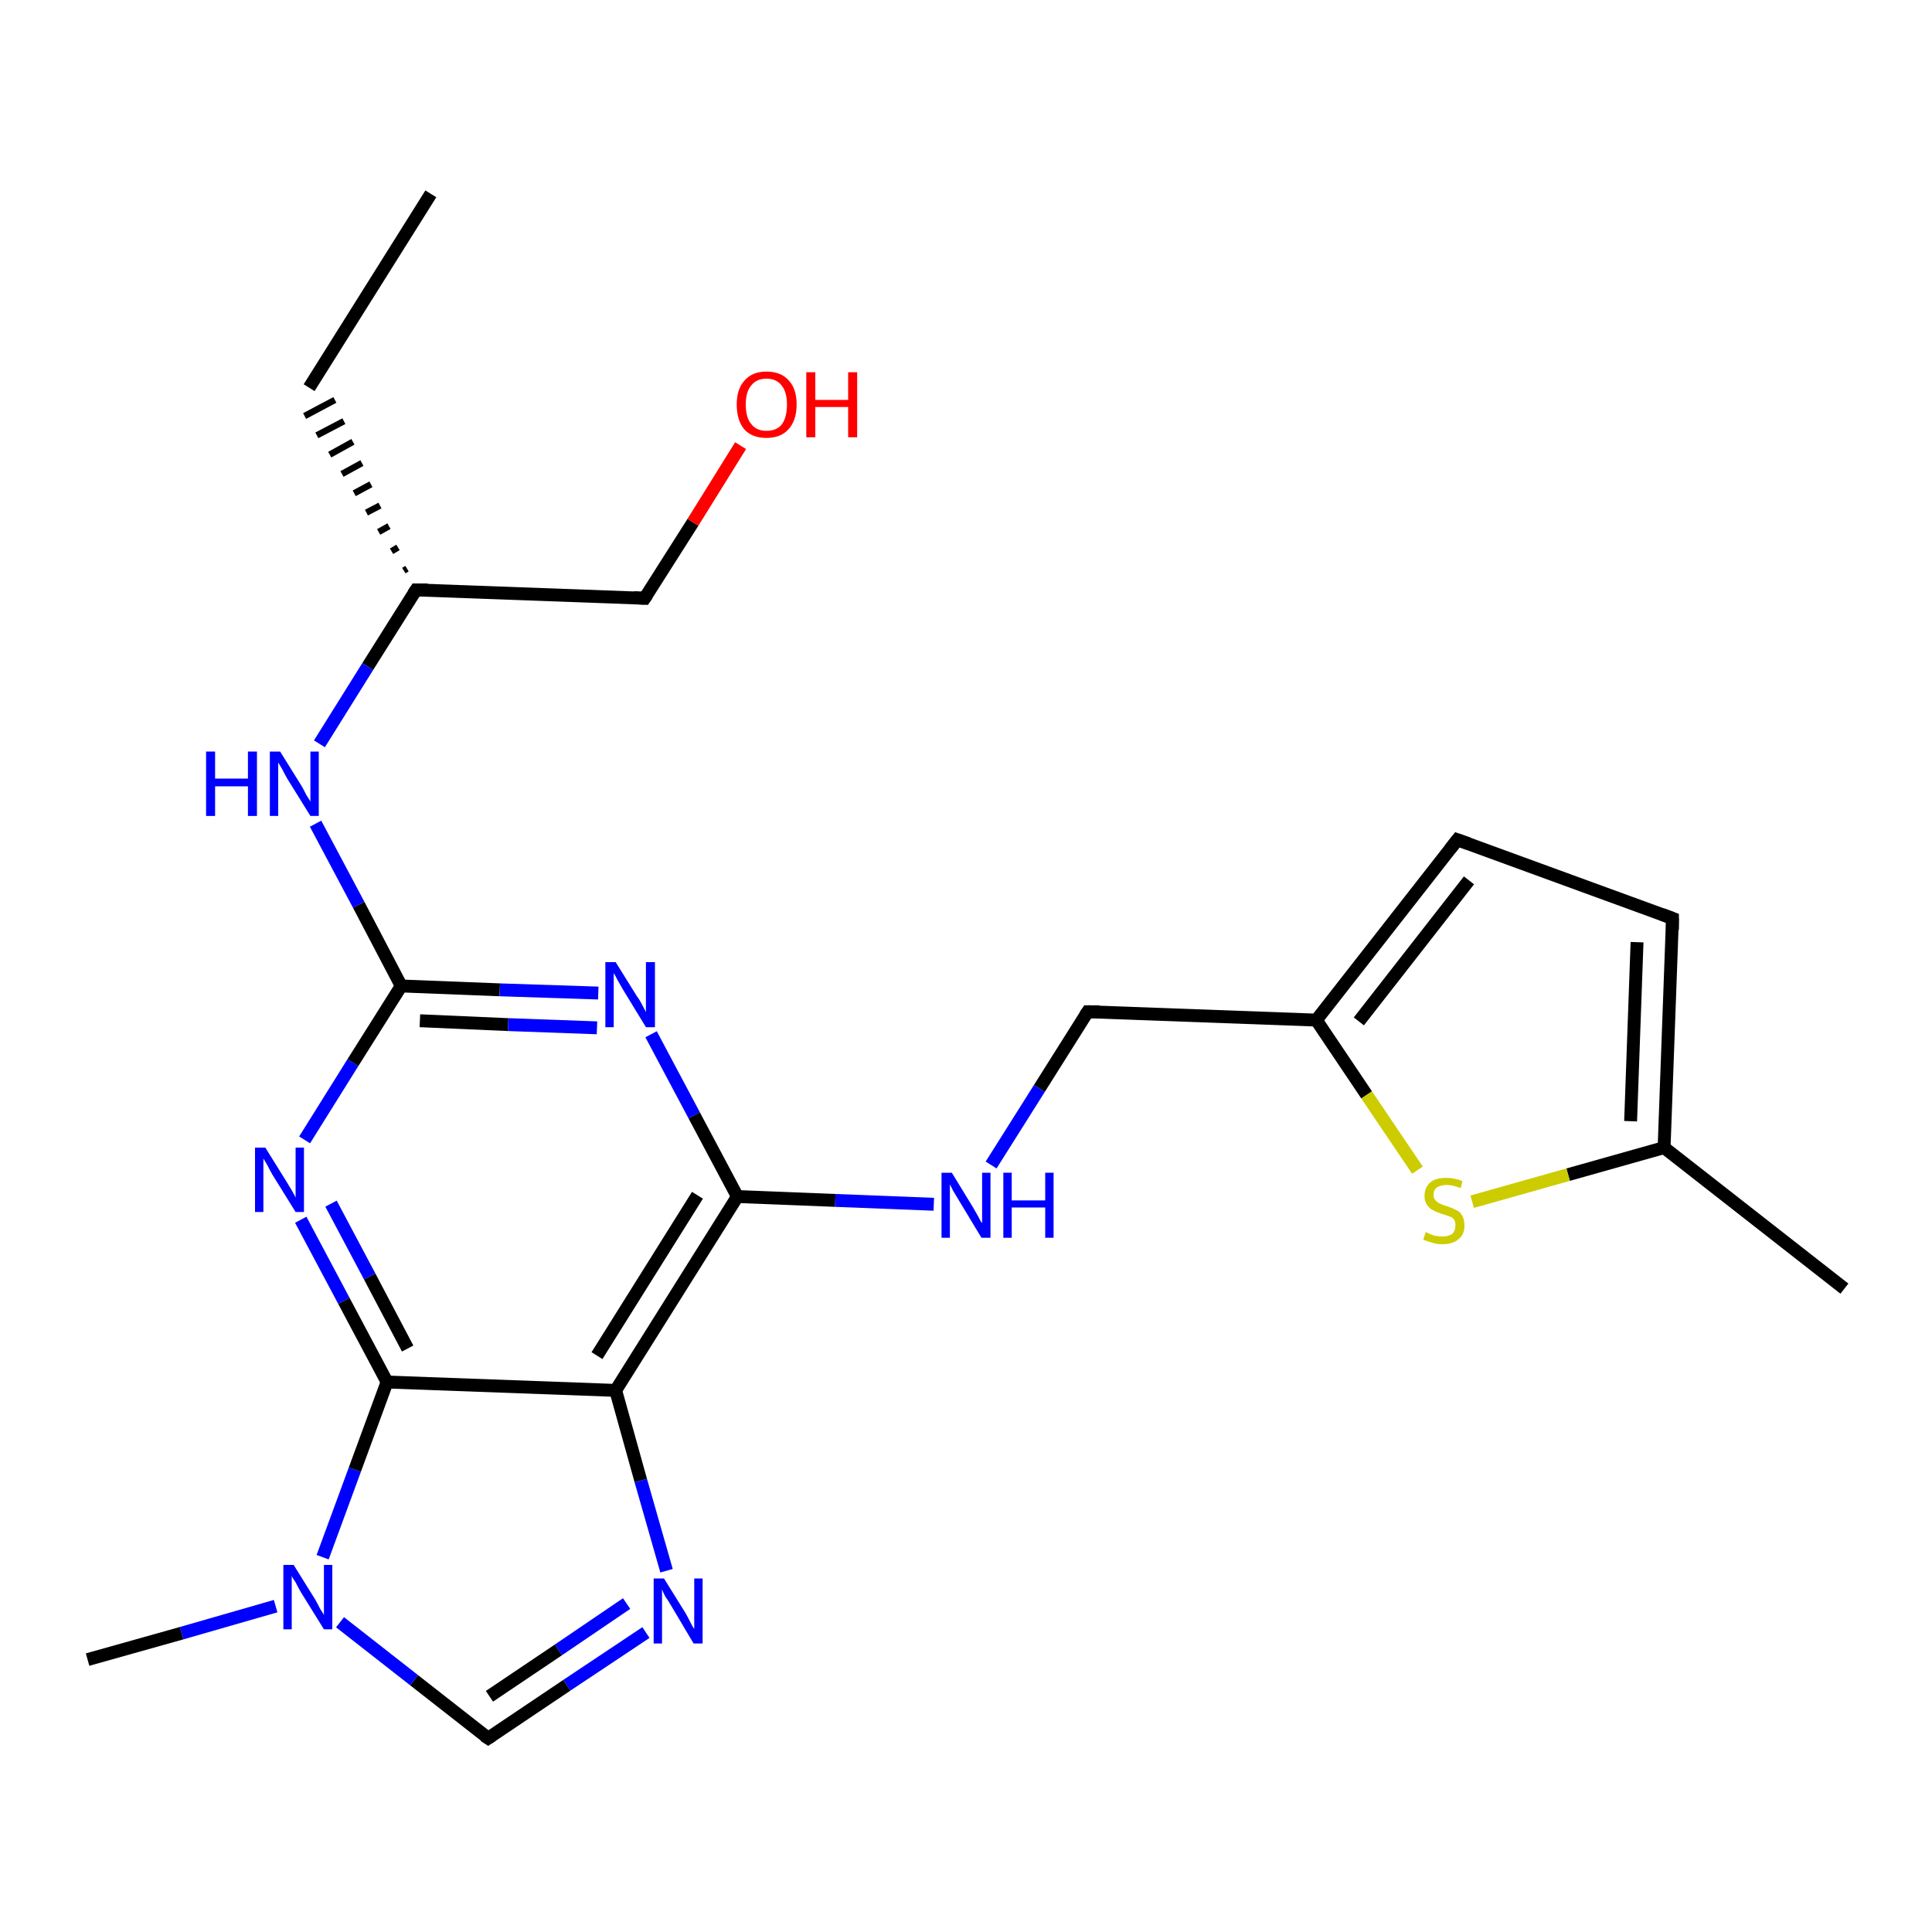 <?xml version='1.0' encoding='iso-8859-1'?>
<svg version='1.1' baseProfile='full'
              xmlns='http://www.w3.org/2000/svg'
                      xmlns:rdkit='http://www.rdkit.org/xml'
                      xmlns:xlink='http://www.w3.org/1999/xlink'
                  xml:space='preserve'
width='300px' height='300px' viewBox='0 0 300 300'>
<!-- END OF HEADER -->
<rect style='opacity:1.0;fill:#FFFFFF;stroke:none' width='300.0' height='300.0' x='0.0' y='0.0'> </rect>
<path class='bond-0 atom-0 atom-1' d='M 66.9,30.1 L 48.0,60.2' style='fill:none;fill-rule:evenodd;stroke:#000000;stroke-width:2.0px;stroke-linecap:butt;stroke-linejoin:miter;stroke-opacity:1' />
<path class='bond-1 atom-2 atom-1' d='M 63.2,88.3 L 62.7,88.6' style='fill:none;fill-rule:evenodd;stroke:#000000;stroke-width:1.0px;stroke-linecap:butt;stroke-linejoin:miter;stroke-opacity:1' />
<path class='bond-1 atom-2 atom-1' d='M 61.8,85.0 L 60.8,85.6' style='fill:none;fill-rule:evenodd;stroke:#000000;stroke-width:1.0px;stroke-linecap:butt;stroke-linejoin:miter;stroke-opacity:1' />
<path class='bond-1 atom-2 atom-1' d='M 60.4,81.7 L 58.8,82.6' style='fill:none;fill-rule:evenodd;stroke:#000000;stroke-width:1.0px;stroke-linecap:butt;stroke-linejoin:miter;stroke-opacity:1' />
<path class='bond-1 atom-2 atom-1' d='M 59.0,78.5 L 56.9,79.6' style='fill:none;fill-rule:evenodd;stroke:#000000;stroke-width:1.0px;stroke-linecap:butt;stroke-linejoin:miter;stroke-opacity:1' />
<path class='bond-1 atom-2 atom-1' d='M 57.6,75.2 L 55.0,76.6' style='fill:none;fill-rule:evenodd;stroke:#000000;stroke-width:1.0px;stroke-linecap:butt;stroke-linejoin:miter;stroke-opacity:1' />
<path class='bond-1 atom-2 atom-1' d='M 56.2,71.9 L 53.1,73.6' style='fill:none;fill-rule:evenodd;stroke:#000000;stroke-width:1.0px;stroke-linecap:butt;stroke-linejoin:miter;stroke-opacity:1' />
<path class='bond-1 atom-2 atom-1' d='M 54.8,68.6 L 51.2,70.6' style='fill:none;fill-rule:evenodd;stroke:#000000;stroke-width:1.0px;stroke-linecap:butt;stroke-linejoin:miter;stroke-opacity:1' />
<path class='bond-1 atom-2 atom-1' d='M 53.4,65.4 L 49.2,67.6' style='fill:none;fill-rule:evenodd;stroke:#000000;stroke-width:1.0px;stroke-linecap:butt;stroke-linejoin:miter;stroke-opacity:1' />
<path class='bond-1 atom-2 atom-1' d='M 52.0,62.1 L 47.3,64.6' style='fill:none;fill-rule:evenodd;stroke:#000000;stroke-width:1.0px;stroke-linecap:butt;stroke-linejoin:miter;stroke-opacity:1' />
<path class='bond-2 atom-2 atom-3' d='M 64.6,91.6 L 100.1,92.9' style='fill:none;fill-rule:evenodd;stroke:#000000;stroke-width:2.0px;stroke-linecap:butt;stroke-linejoin:miter;stroke-opacity:1' />
<path class='bond-3 atom-3 atom-4' d='M 100.1,92.9 L 107.6,81.1' style='fill:none;fill-rule:evenodd;stroke:#000000;stroke-width:2.0px;stroke-linecap:butt;stroke-linejoin:miter;stroke-opacity:1' />
<path class='bond-3 atom-3 atom-4' d='M 107.6,81.1 L 115.0,69.2' style='fill:none;fill-rule:evenodd;stroke:#FF0000;stroke-width:2.0px;stroke-linecap:butt;stroke-linejoin:miter;stroke-opacity:1' />
<path class='bond-4 atom-2 atom-5' d='M 64.6,91.6 L 57.1,103.5' style='fill:none;fill-rule:evenodd;stroke:#000000;stroke-width:2.0px;stroke-linecap:butt;stroke-linejoin:miter;stroke-opacity:1' />
<path class='bond-4 atom-2 atom-5' d='M 57.1,103.5 L 49.6,115.5' style='fill:none;fill-rule:evenodd;stroke:#0000FF;stroke-width:2.0px;stroke-linecap:butt;stroke-linejoin:miter;stroke-opacity:1' />
<path class='bond-5 atom-5 atom-6' d='M 49.0,127.9 L 55.7,140.5' style='fill:none;fill-rule:evenodd;stroke:#0000FF;stroke-width:2.0px;stroke-linecap:butt;stroke-linejoin:miter;stroke-opacity:1' />
<path class='bond-5 atom-5 atom-6' d='M 55.7,140.5 L 62.3,153.1' style='fill:none;fill-rule:evenodd;stroke:#000000;stroke-width:2.0px;stroke-linecap:butt;stroke-linejoin:miter;stroke-opacity:1' />
<path class='bond-6 atom-6 atom-7' d='M 62.3,153.1 L 77.6,153.7' style='fill:none;fill-rule:evenodd;stroke:#000000;stroke-width:2.0px;stroke-linecap:butt;stroke-linejoin:miter;stroke-opacity:1' />
<path class='bond-6 atom-6 atom-7' d='M 77.6,153.7 L 92.9,154.2' style='fill:none;fill-rule:evenodd;stroke:#0000FF;stroke-width:2.0px;stroke-linecap:butt;stroke-linejoin:miter;stroke-opacity:1' />
<path class='bond-6 atom-6 atom-7' d='M 65.2,158.5 L 78.9,159.1' style='fill:none;fill-rule:evenodd;stroke:#000000;stroke-width:2.0px;stroke-linecap:butt;stroke-linejoin:miter;stroke-opacity:1' />
<path class='bond-6 atom-6 atom-7' d='M 78.9,159.1 L 92.7,159.6' style='fill:none;fill-rule:evenodd;stroke:#0000FF;stroke-width:2.0px;stroke-linecap:butt;stroke-linejoin:miter;stroke-opacity:1' />
<path class='bond-7 atom-7 atom-8' d='M 101.1,160.6 L 107.8,173.2' style='fill:none;fill-rule:evenodd;stroke:#0000FF;stroke-width:2.0px;stroke-linecap:butt;stroke-linejoin:miter;stroke-opacity:1' />
<path class='bond-7 atom-7 atom-8' d='M 107.8,173.2 L 114.5,185.8' style='fill:none;fill-rule:evenodd;stroke:#000000;stroke-width:2.0px;stroke-linecap:butt;stroke-linejoin:miter;stroke-opacity:1' />
<path class='bond-8 atom-8 atom-9' d='M 114.5,185.8 L 129.7,186.4' style='fill:none;fill-rule:evenodd;stroke:#000000;stroke-width:2.0px;stroke-linecap:butt;stroke-linejoin:miter;stroke-opacity:1' />
<path class='bond-8 atom-8 atom-9' d='M 129.7,186.4 L 145.0,187.0' style='fill:none;fill-rule:evenodd;stroke:#0000FF;stroke-width:2.0px;stroke-linecap:butt;stroke-linejoin:miter;stroke-opacity:1' />
<path class='bond-9 atom-9 atom-10' d='M 153.9,180.9 L 161.4,169.0' style='fill:none;fill-rule:evenodd;stroke:#0000FF;stroke-width:2.0px;stroke-linecap:butt;stroke-linejoin:miter;stroke-opacity:1' />
<path class='bond-9 atom-9 atom-10' d='M 161.4,169.0 L 168.9,157.1' style='fill:none;fill-rule:evenodd;stroke:#000000;stroke-width:2.0px;stroke-linecap:butt;stroke-linejoin:miter;stroke-opacity:1' />
<path class='bond-10 atom-10 atom-11' d='M 168.9,157.1 L 204.4,158.4' style='fill:none;fill-rule:evenodd;stroke:#000000;stroke-width:2.0px;stroke-linecap:butt;stroke-linejoin:miter;stroke-opacity:1' />
<path class='bond-11 atom-11 atom-12' d='M 204.4,158.4 L 226.3,130.4' style='fill:none;fill-rule:evenodd;stroke:#000000;stroke-width:2.0px;stroke-linecap:butt;stroke-linejoin:miter;stroke-opacity:1' />
<path class='bond-11 atom-11 atom-12' d='M 211.0,158.6 L 228.1,136.7' style='fill:none;fill-rule:evenodd;stroke:#000000;stroke-width:2.0px;stroke-linecap:butt;stroke-linejoin:miter;stroke-opacity:1' />
<path class='bond-12 atom-12 atom-13' d='M 226.3,130.4 L 259.7,142.6' style='fill:none;fill-rule:evenodd;stroke:#000000;stroke-width:2.0px;stroke-linecap:butt;stroke-linejoin:miter;stroke-opacity:1' />
<path class='bond-13 atom-13 atom-14' d='M 259.7,142.6 L 258.4,178.2' style='fill:none;fill-rule:evenodd;stroke:#000000;stroke-width:2.0px;stroke-linecap:butt;stroke-linejoin:miter;stroke-opacity:1' />
<path class='bond-13 atom-13 atom-14' d='M 254.2,146.3 L 253.2,174.1' style='fill:none;fill-rule:evenodd;stroke:#000000;stroke-width:2.0px;stroke-linecap:butt;stroke-linejoin:miter;stroke-opacity:1' />
<path class='bond-14 atom-14 atom-15' d='M 258.4,178.2 L 286.4,200.1' style='fill:none;fill-rule:evenodd;stroke:#000000;stroke-width:2.0px;stroke-linecap:butt;stroke-linejoin:miter;stroke-opacity:1' />
<path class='bond-15 atom-14 atom-16' d='M 258.4,178.2 L 243.5,182.4' style='fill:none;fill-rule:evenodd;stroke:#000000;stroke-width:2.0px;stroke-linecap:butt;stroke-linejoin:miter;stroke-opacity:1' />
<path class='bond-15 atom-14 atom-16' d='M 243.5,182.4 L 228.6,186.6' style='fill:none;fill-rule:evenodd;stroke:#CCCC00;stroke-width:2.0px;stroke-linecap:butt;stroke-linejoin:miter;stroke-opacity:1' />
<path class='bond-16 atom-8 atom-17' d='M 114.5,185.8 L 95.6,215.9' style='fill:none;fill-rule:evenodd;stroke:#000000;stroke-width:2.0px;stroke-linecap:butt;stroke-linejoin:miter;stroke-opacity:1' />
<path class='bond-16 atom-8 atom-17' d='M 108.3,185.6 L 92.7,210.5' style='fill:none;fill-rule:evenodd;stroke:#000000;stroke-width:2.0px;stroke-linecap:butt;stroke-linejoin:miter;stroke-opacity:1' />
<path class='bond-17 atom-17 atom-18' d='M 95.6,215.9 L 99.5,229.9' style='fill:none;fill-rule:evenodd;stroke:#000000;stroke-width:2.0px;stroke-linecap:butt;stroke-linejoin:miter;stroke-opacity:1' />
<path class='bond-17 atom-17 atom-18' d='M 99.5,229.9 L 103.5,243.9' style='fill:none;fill-rule:evenodd;stroke:#0000FF;stroke-width:2.0px;stroke-linecap:butt;stroke-linejoin:miter;stroke-opacity:1' />
<path class='bond-18 atom-18 atom-19' d='M 100.3,253.5 L 88.0,261.7' style='fill:none;fill-rule:evenodd;stroke:#0000FF;stroke-width:2.0px;stroke-linecap:butt;stroke-linejoin:miter;stroke-opacity:1' />
<path class='bond-18 atom-18 atom-19' d='M 88.0,261.7 L 75.8,269.9' style='fill:none;fill-rule:evenodd;stroke:#000000;stroke-width:2.0px;stroke-linecap:butt;stroke-linejoin:miter;stroke-opacity:1' />
<path class='bond-18 atom-18 atom-19' d='M 97.3,249.0 L 86.7,256.2' style='fill:none;fill-rule:evenodd;stroke:#0000FF;stroke-width:2.0px;stroke-linecap:butt;stroke-linejoin:miter;stroke-opacity:1' />
<path class='bond-18 atom-18 atom-19' d='M 86.7,256.2 L 76.0,263.4' style='fill:none;fill-rule:evenodd;stroke:#000000;stroke-width:2.0px;stroke-linecap:butt;stroke-linejoin:miter;stroke-opacity:1' />
<path class='bond-19 atom-19 atom-20' d='M 75.8,269.9 L 64.3,260.9' style='fill:none;fill-rule:evenodd;stroke:#000000;stroke-width:2.0px;stroke-linecap:butt;stroke-linejoin:miter;stroke-opacity:1' />
<path class='bond-19 atom-19 atom-20' d='M 64.3,260.9 L 52.8,251.9' style='fill:none;fill-rule:evenodd;stroke:#0000FF;stroke-width:2.0px;stroke-linecap:butt;stroke-linejoin:miter;stroke-opacity:1' />
<path class='bond-20 atom-20 atom-21' d='M 42.8,249.4 L 28.2,253.6' style='fill:none;fill-rule:evenodd;stroke:#0000FF;stroke-width:2.0px;stroke-linecap:butt;stroke-linejoin:miter;stroke-opacity:1' />
<path class='bond-20 atom-20 atom-21' d='M 28.2,253.6 L 13.6,257.7' style='fill:none;fill-rule:evenodd;stroke:#000000;stroke-width:2.0px;stroke-linecap:butt;stroke-linejoin:miter;stroke-opacity:1' />
<path class='bond-21 atom-20 atom-22' d='M 50.1,241.8 L 55.1,228.2' style='fill:none;fill-rule:evenodd;stroke:#0000FF;stroke-width:2.0px;stroke-linecap:butt;stroke-linejoin:miter;stroke-opacity:1' />
<path class='bond-21 atom-20 atom-22' d='M 55.1,228.2 L 60.1,214.6' style='fill:none;fill-rule:evenodd;stroke:#000000;stroke-width:2.0px;stroke-linecap:butt;stroke-linejoin:miter;stroke-opacity:1' />
<path class='bond-22 atom-22 atom-23' d='M 60.1,214.6 L 53.4,202.0' style='fill:none;fill-rule:evenodd;stroke:#000000;stroke-width:2.0px;stroke-linecap:butt;stroke-linejoin:miter;stroke-opacity:1' />
<path class='bond-22 atom-22 atom-23' d='M 53.4,202.0 L 46.7,189.4' style='fill:none;fill-rule:evenodd;stroke:#0000FF;stroke-width:2.0px;stroke-linecap:butt;stroke-linejoin:miter;stroke-opacity:1' />
<path class='bond-22 atom-22 atom-23' d='M 63.3,209.4 L 57.4,198.2' style='fill:none;fill-rule:evenodd;stroke:#000000;stroke-width:2.0px;stroke-linecap:butt;stroke-linejoin:miter;stroke-opacity:1' />
<path class='bond-22 atom-22 atom-23' d='M 57.4,198.2 L 51.4,186.9' style='fill:none;fill-rule:evenodd;stroke:#0000FF;stroke-width:2.0px;stroke-linecap:butt;stroke-linejoin:miter;stroke-opacity:1' />
<path class='bond-23 atom-23 atom-6' d='M 47.3,177.0 L 54.8,165.0' style='fill:none;fill-rule:evenodd;stroke:#0000FF;stroke-width:2.0px;stroke-linecap:butt;stroke-linejoin:miter;stroke-opacity:1' />
<path class='bond-23 atom-23 atom-6' d='M 54.8,165.0 L 62.3,153.1' style='fill:none;fill-rule:evenodd;stroke:#000000;stroke-width:2.0px;stroke-linecap:butt;stroke-linejoin:miter;stroke-opacity:1' />
<path class='bond-24 atom-16 atom-11' d='M 220.1,181.7 L 212.2,170.0' style='fill:none;fill-rule:evenodd;stroke:#CCCC00;stroke-width:2.0px;stroke-linecap:butt;stroke-linejoin:miter;stroke-opacity:1' />
<path class='bond-24 atom-16 atom-11' d='M 212.2,170.0 L 204.4,158.4' style='fill:none;fill-rule:evenodd;stroke:#000000;stroke-width:2.0px;stroke-linecap:butt;stroke-linejoin:miter;stroke-opacity:1' />
<path class='bond-25 atom-22 atom-17' d='M 60.1,214.6 L 95.6,215.9' style='fill:none;fill-rule:evenodd;stroke:#000000;stroke-width:2.0px;stroke-linecap:butt;stroke-linejoin:miter;stroke-opacity:1' />
<path d='M 66.4,91.6 L 64.6,91.6 L 64.2,92.2' style='fill:none;stroke:#000000;stroke-width:2.0px;stroke-linecap:butt;stroke-linejoin:miter;stroke-opacity:1;' />
<path d='M 98.4,92.8 L 100.1,92.9 L 100.5,92.3' style='fill:none;stroke:#000000;stroke-width:2.0px;stroke-linecap:butt;stroke-linejoin:miter;stroke-opacity:1;' />
<path d='M 168.5,157.7 L 168.9,157.1 L 170.7,157.1' style='fill:none;stroke:#000000;stroke-width:2.0px;stroke-linecap:butt;stroke-linejoin:miter;stroke-opacity:1;' />
<path d='M 225.2,131.8 L 226.3,130.4 L 228.0,131.0' style='fill:none;stroke:#000000;stroke-width:2.0px;stroke-linecap:butt;stroke-linejoin:miter;stroke-opacity:1;' />
<path d='M 258.1,142.0 L 259.7,142.6 L 259.7,144.4' style='fill:none;stroke:#000000;stroke-width:2.0px;stroke-linecap:butt;stroke-linejoin:miter;stroke-opacity:1;' />
<path d='M 76.4,269.5 L 75.8,269.9 L 75.2,269.5' style='fill:none;stroke:#000000;stroke-width:2.0px;stroke-linecap:butt;stroke-linejoin:miter;stroke-opacity:1;' />
<path class='atom-4' d='M 114.4 62.8
Q 114.4 60.4, 115.6 59.1
Q 116.8 57.7, 119.0 57.7
Q 121.3 57.7, 122.5 59.1
Q 123.7 60.4, 123.7 62.8
Q 123.7 65.3, 122.4 66.7
Q 121.2 68.0, 119.0 68.0
Q 116.8 68.0, 115.6 66.7
Q 114.4 65.3, 114.4 62.8
M 119.0 66.9
Q 120.6 66.9, 121.4 65.9
Q 122.2 64.8, 122.2 62.8
Q 122.2 60.9, 121.4 59.9
Q 120.6 58.8, 119.0 58.8
Q 117.5 58.8, 116.7 59.8
Q 115.8 60.8, 115.8 62.8
Q 115.8 64.9, 116.7 65.9
Q 117.5 66.9, 119.0 66.9
' fill='#FF0000'/>
<path class='atom-4' d='M 125.2 57.8
L 126.6 57.8
L 126.6 62.1
L 131.7 62.1
L 131.7 57.8
L 133.1 57.8
L 133.1 67.9
L 131.7 67.9
L 131.7 63.2
L 126.6 63.2
L 126.6 67.9
L 125.2 67.9
L 125.2 57.8
' fill='#FF0000'/>
<path class='atom-5' d='M 32.0 116.7
L 33.4 116.7
L 33.4 120.9
L 38.5 120.9
L 38.5 116.7
L 39.9 116.7
L 39.9 126.7
L 38.5 126.7
L 38.5 122.1
L 33.4 122.1
L 33.4 126.7
L 32.0 126.7
L 32.0 116.7
' fill='#0000FF'/>
<path class='atom-5' d='M 43.5 116.7
L 46.8 122.0
Q 47.1 122.5, 47.6 123.5
Q 48.2 124.4, 48.2 124.5
L 48.2 116.7
L 49.5 116.7
L 49.5 126.7
L 48.2 126.7
L 44.6 120.9
Q 44.2 120.2, 43.8 119.4
Q 43.3 118.6, 43.2 118.4
L 43.2 126.7
L 41.9 126.7
L 41.9 116.7
L 43.5 116.7
' fill='#0000FF'/>
<path class='atom-7' d='M 95.6 149.4
L 98.9 154.7
Q 99.3 155.2, 99.8 156.2
Q 100.3 157.1, 100.3 157.2
L 100.3 149.4
L 101.7 149.4
L 101.7 159.5
L 100.3 159.5
L 96.7 153.6
Q 96.3 152.9, 95.9 152.2
Q 95.5 151.4, 95.3 151.1
L 95.3 159.5
L 94.0 159.5
L 94.0 149.4
L 95.6 149.4
' fill='#0000FF'/>
<path class='atom-9' d='M 147.8 182.1
L 151.1 187.5
Q 151.4 188.0, 151.9 188.9
Q 152.4 189.9, 152.5 189.9
L 152.5 182.1
L 153.8 182.1
L 153.8 192.2
L 152.4 192.2
L 148.9 186.4
Q 148.5 185.7, 148.0 184.9
Q 147.6 184.1, 147.5 183.9
L 147.5 192.2
L 146.2 192.2
L 146.2 182.1
L 147.8 182.1
' fill='#0000FF'/>
<path class='atom-9' d='M 155.8 182.1
L 157.1 182.1
L 157.1 186.4
L 162.3 186.4
L 162.3 182.1
L 163.6 182.1
L 163.6 192.2
L 162.3 192.2
L 162.3 187.5
L 157.1 187.5
L 157.1 192.2
L 155.8 192.2
L 155.8 182.1
' fill='#0000FF'/>
<path class='atom-16' d='M 221.4 191.3
Q 221.5 191.4, 222.0 191.6
Q 222.4 191.8, 222.9 191.9
Q 223.5 192.0, 224.0 192.0
Q 224.9 192.0, 225.5 191.6
Q 226.0 191.1, 226.0 190.3
Q 226.0 189.7, 225.8 189.4
Q 225.5 189.0, 225.1 188.9
Q 224.6 188.7, 223.9 188.5
Q 223.0 188.2, 222.5 187.9
Q 222.0 187.7, 221.6 187.1
Q 221.2 186.6, 221.2 185.7
Q 221.2 184.4, 222.1 183.6
Q 222.9 182.9, 224.6 182.9
Q 225.8 182.9, 227.1 183.4
L 226.8 184.5
Q 225.6 184.0, 224.7 184.0
Q 223.7 184.0, 223.1 184.4
Q 222.6 184.8, 222.6 185.5
Q 222.6 186.1, 222.9 186.4
Q 223.2 186.7, 223.6 186.9
Q 224.0 187.1, 224.7 187.3
Q 225.6 187.6, 226.1 187.9
Q 226.7 188.1, 227.0 188.7
Q 227.4 189.3, 227.4 190.3
Q 227.4 191.7, 226.5 192.4
Q 225.6 193.2, 224.0 193.2
Q 223.1 193.2, 222.5 193.0
Q 221.8 192.8, 221.0 192.5
L 221.4 191.3
' fill='#CCCC00'/>
<path class='atom-18' d='M 103.1 245.1
L 106.4 250.4
Q 106.7 250.9, 107.2 251.9
Q 107.7 252.9, 107.8 252.9
L 107.8 245.1
L 109.1 245.1
L 109.1 255.2
L 107.7 255.2
L 104.2 249.3
Q 103.8 248.6, 103.3 247.9
Q 102.9 247.1, 102.8 246.8
L 102.8 255.2
L 101.5 255.2
L 101.5 245.1
L 103.1 245.1
' fill='#0000FF'/>
<path class='atom-20' d='M 45.6 243.0
L 48.9 248.3
Q 49.2 248.8, 49.7 249.8
Q 50.3 250.7, 50.3 250.8
L 50.3 243.0
L 51.6 243.0
L 51.6 253.0
L 50.3 253.0
L 46.7 247.2
Q 46.3 246.5, 45.9 245.7
Q 45.4 245.0, 45.3 244.7
L 45.3 253.0
L 44.0 253.0
L 44.0 243.0
L 45.6 243.0
' fill='#0000FF'/>
<path class='atom-23' d='M 41.2 178.2
L 44.5 183.5
Q 44.8 184.0, 45.4 185.0
Q 45.9 185.9, 45.9 186.0
L 45.9 178.2
L 47.2 178.2
L 47.2 188.2
L 45.9 188.2
L 42.3 182.4
Q 41.9 181.7, 41.5 180.9
Q 41.1 180.2, 40.9 179.9
L 40.9 188.2
L 39.6 188.2
L 39.6 178.2
L 41.2 178.2
' fill='#0000FF'/>
</svg>
